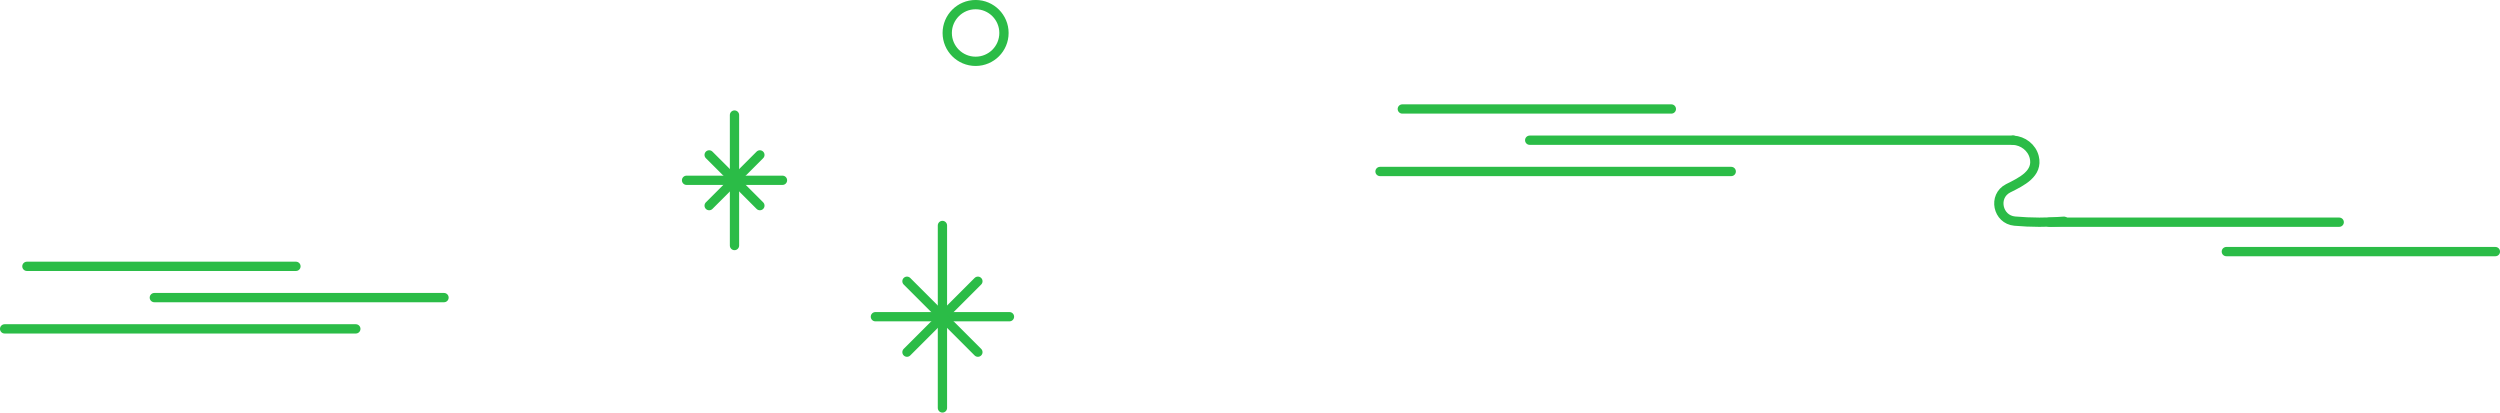 <?xml version="1.0" encoding="UTF-8"?><svg id="_レイヤー_2" xmlns="http://www.w3.org/2000/svg" viewBox="0 0 573.25 94.61"><defs><style>.cls-1{fill:none;stroke:#2bbc47;stroke-linecap:round;stroke-linejoin:round;stroke-width:2.13px;}</style></defs><g id="_背景うえ模様"><line class="cls-1" x1="316.44" y1="39.32" x2="396.97" y2="39.32"/><line class="cls-1" x1="350.76" y1="32.15" x2="461.63" y2="32.15"/><line class="cls-1" x1="321.55" y1="24.99" x2="383.24" y2="24.99"/><line class="cls-1" x1="469.96" y1="50.95" x2="536.38" y2="50.95"/><line class="cls-1" x1="510.5" y1="57.69" x2="572.19" y2="57.69"/><path class="cls-1" d="m461.63,32.15c2.26.14,4.27,1.67,4.82,3.87.94,3.79-2.91,5.62-5.91,7.12-.03.01-.05.03-.08.04-3.53,1.81-2.42,7.16,1.52,7.52,3.75.33,7.53.34,11.29.03"/><line class="cls-1" x1="200.73" y1="72.62" x2="231.47" y2="72.62"/><line class="cls-1" x1="207.97" y1="80.75" x2="224.23" y2="64.49"/><line class="cls-1" x1="224.23" y1="80.75" x2="207.97" y2="64.49"/><line class="cls-1" x1="216.1" y1="93.54" x2="216.1" y2="51.7"/><line class="cls-1" x1="157.43" y1="41.34" x2="179.42" y2="41.34"/><line class="cls-1" x1="162.61" y1="47.15" x2="174.24" y2="35.52"/><line class="cls-1" x1="174.24" y1="47.15" x2="162.61" y2="35.52"/><line class="cls-1" x1="168.42" y1="56.3" x2="168.42" y2="26.38"/><path class="cls-1" d="m223.71,1.06c-3.59,0-6.51,2.92-6.51,6.5s2.91,6.5,6.51,6.5,6.5-2.91,6.5-6.5-2.91-6.5-6.5-6.5h0Z"/><line class="cls-1" x1="1.06" y1="75.41" x2="81.59" y2="75.41"/><line class="cls-1" x1="35.39" y1="68.24" x2="101.81" y2="68.24"/><line class="cls-1" x1="6.17" y1="61.07" x2="67.86" y2="61.07"/></g></svg>